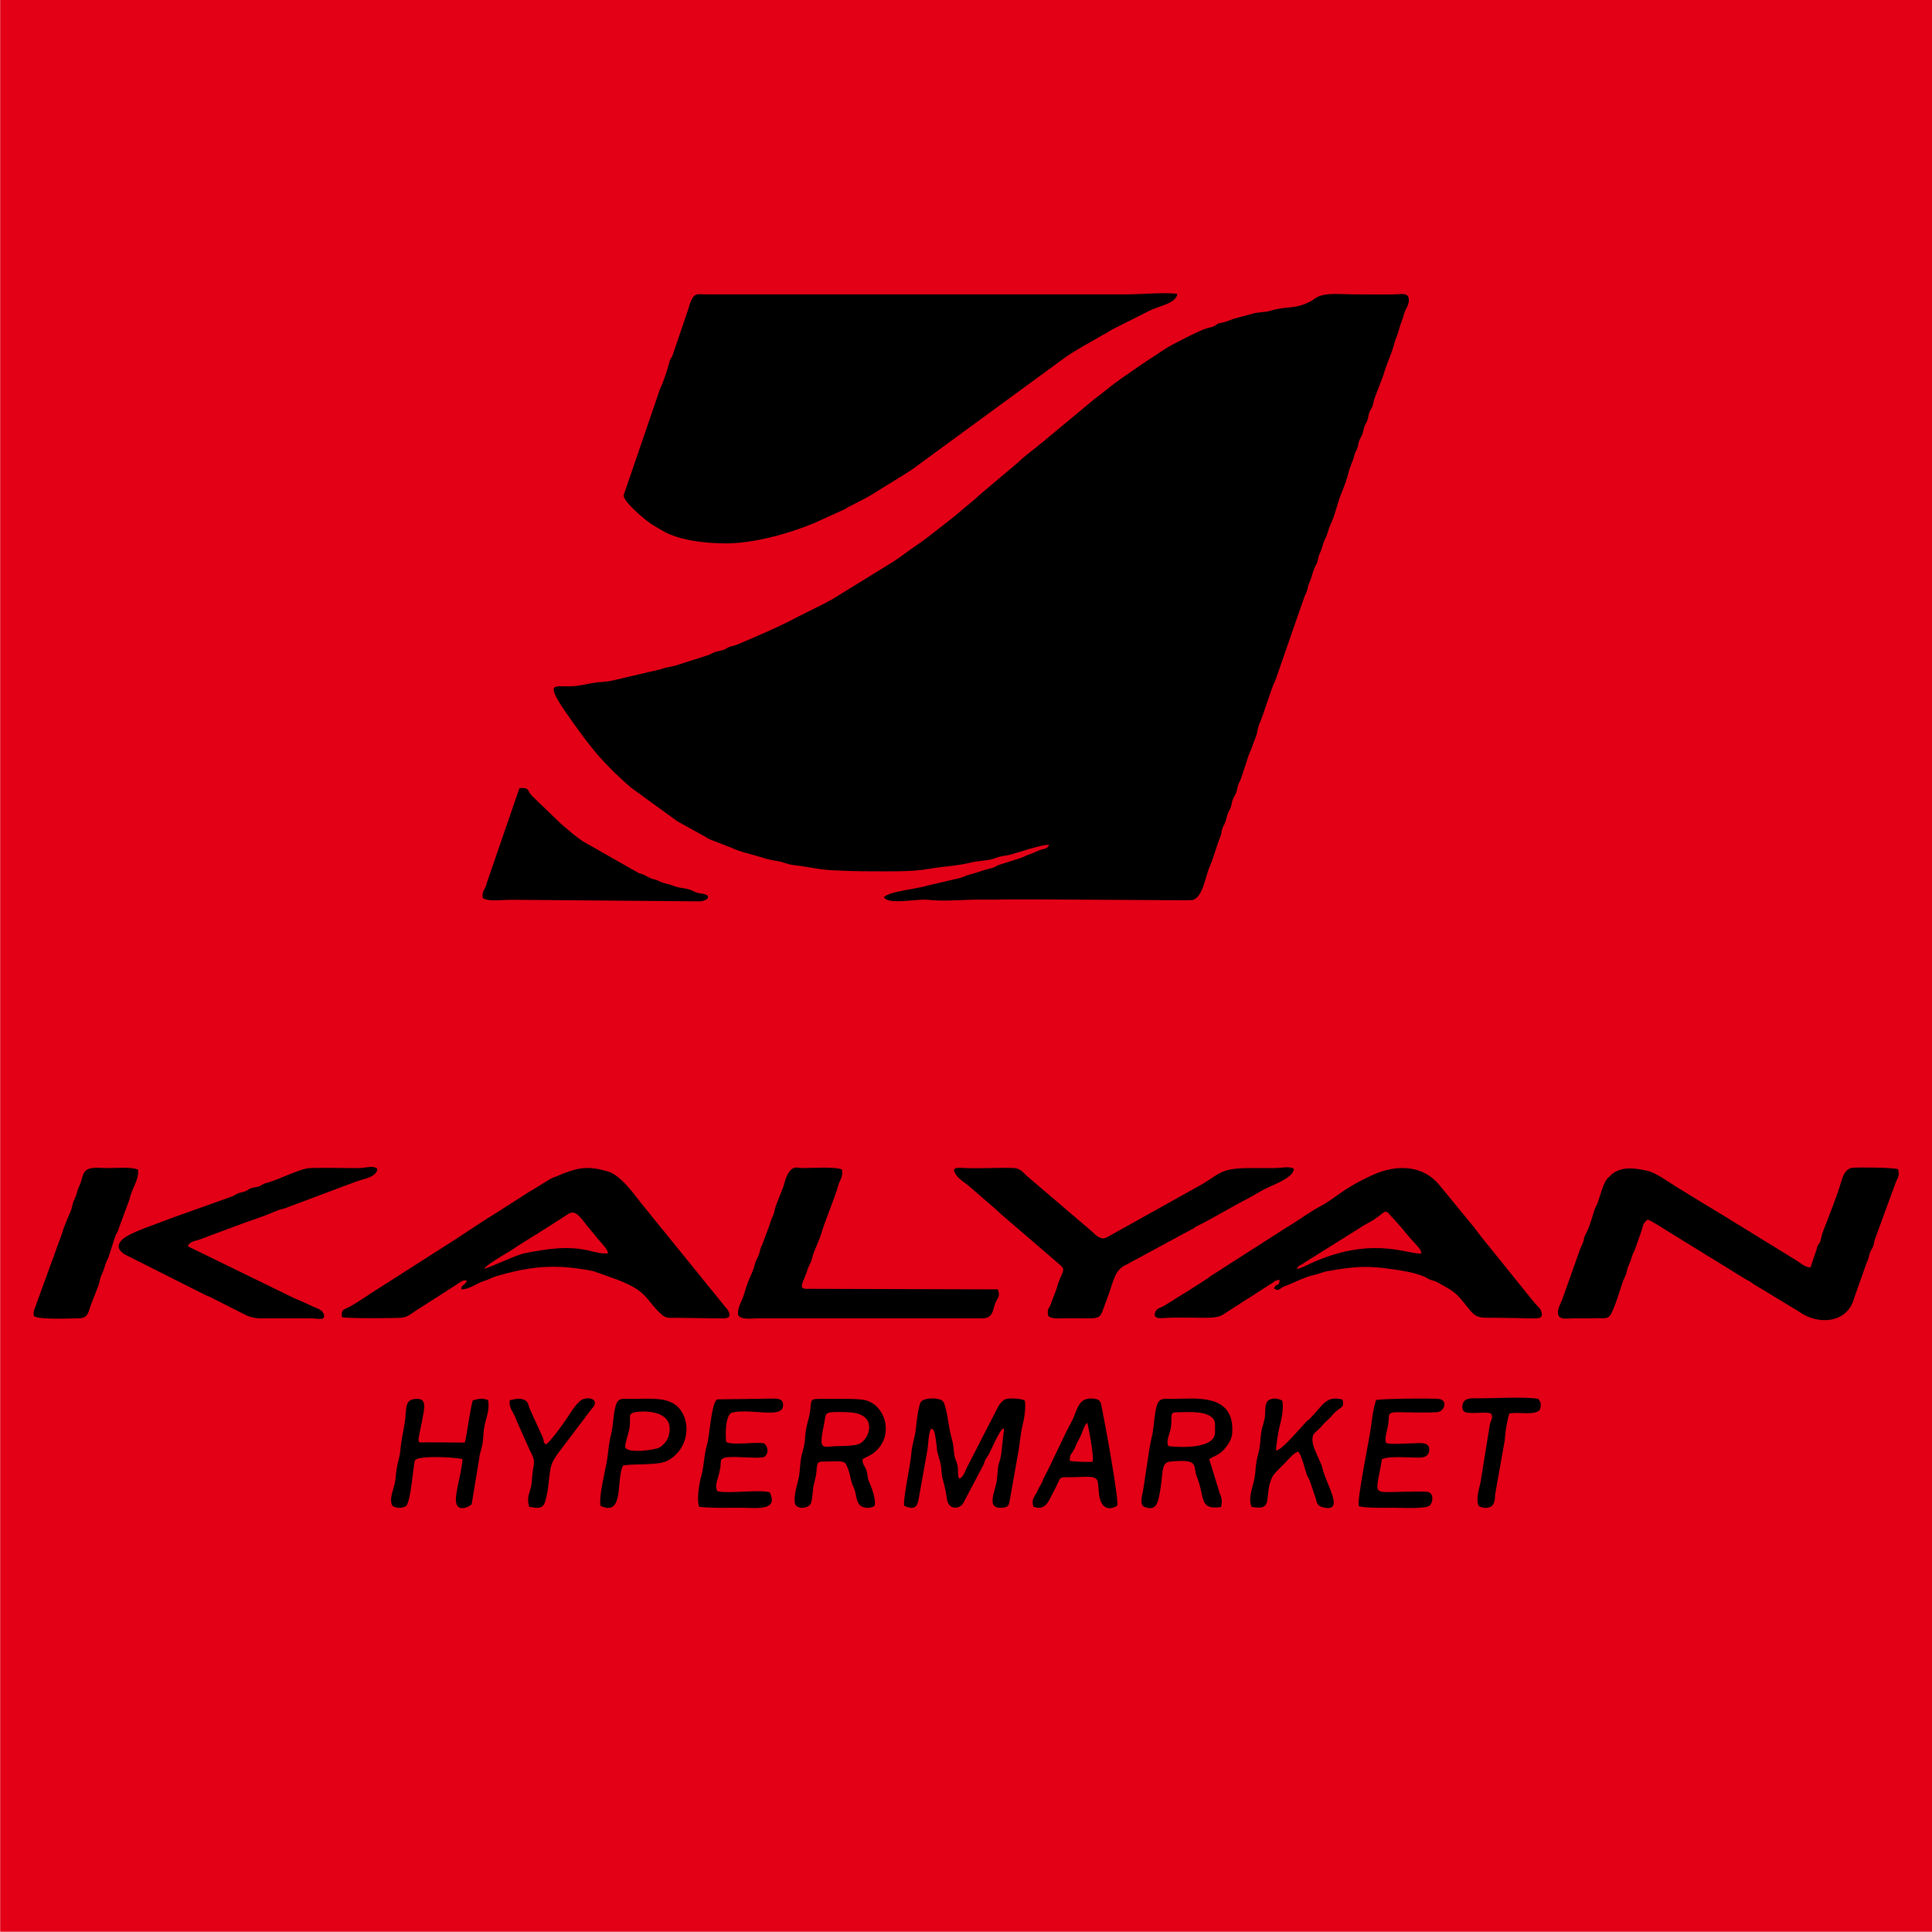 <?xml version="1.0" encoding="UTF-8"?>
<svg xmlns="http://www.w3.org/2000/svg" xmlns:xlink="http://www.w3.org/1999/xlink" width="432pt" height="432pt" viewBox="0 0 432 432" version="1.1">
<g id="surface1">
<path style=" stroke:none;fill-rule:evenodd;fill:rgb(89.062%,0%,8.617%);fill-opacity:1;" d="M 0.039 431.945 L 432.039 431.945 L 432.039 -0.055 L 0.039 -0.055 Z M 0.039 431.945 "/>
<path style=" stroke:none;fill-rule:evenodd;fill:rgb(0%,0%,0%);fill-opacity:1;" d="M 194.566 194.824 C 198.664 194.824 203.801 194.984 207.672 194.285 C 210.84 193.715 214.031 193.648 217.066 192.871 C 218.559 192.492 220.297 192.48 221.727 192.137 C 222.445 191.961 223.004 191.668 223.715 191.512 C 224.539 191.328 225.266 191.293 226.062 191.07 C 227.777 190.59 233.297 188.711 234.598 188.918 C 234.105 189.891 233.605 189.703 232.598 190.051 C 231.922 190.285 231.273 190.66 230.465 190.926 C 229.574 191.215 229.129 191.516 228.324 191.82 L 223.738 193.281 C 222.66 193.547 222.598 193.934 221.562 194.16 C 219.758 194.555 218.711 195.094 216.922 195.52 C 215.977 195.746 215.527 196.078 214.695 196.305 L 207.328 198.031 C 205.273 198.738 199.047 199.227 197.641 200.594 C 198.371 202.406 205.297 200.945 207.312 201.184 C 210.734 201.57 214.254 201.262 217.676 201.164 L 222.645 201.168 C 227.473 200.949 266.195 201.422 266.695 201.254 C 269.066 200.461 269.465 196.043 270.488 193.801 C 271.246 192.137 272.035 189.117 272.863 187.113 C 273.117 186.496 273.062 186.113 273.285 185.363 C 273.504 184.613 273.754 184.535 274.02 183.719 C 274.195 183.176 274.312 182.574 274.492 182.039 C 274.742 181.309 275.004 181.125 275.234 180.402 C 275.469 179.676 275.371 179.438 275.68 178.703 C 275.938 178.09 276.254 177.734 276.465 177.09 C 276.629 176.582 276.684 175.938 276.902 175.375 C 277.09 174.902 277.387 174.512 277.562 173.879 L 279.219 168.844 C 279.445 168.238 279.703 167.855 279.922 167.148 C 280.258 166.039 280.891 164.738 281.105 163.812 C 281.258 163.156 281.277 162.629 281.523 162.062 C 282.695 159.402 284.285 153.746 285.18 152.117 L 291.586 133.676 C 291.77 133.121 292.023 132.77 292.23 132.16 C 292.492 131.395 292.391 131.145 292.762 130.328 C 293.352 129.027 293.438 128.117 293.93 126.965 C 294.215 126.293 294.406 126.215 294.605 125.477 C 294.809 124.738 294.766 124.449 295.152 123.641 C 295.73 122.434 295.73 121.633 296.316 120.48 C 296.883 119.371 296.977 118.414 297.555 117.195 C 298.547 115.105 299.004 112.598 299.879 110.434 C 300.566 108.719 301.191 107.184 301.594 105.449 C 301.863 104.285 302.477 103.219 302.762 102.086 C 302.82 101.855 302.953 101.398 303.012 101.254 C 303.234 100.703 303.223 100.914 303.441 100.391 C 303.691 99.797 303.688 99.242 303.879 98.668 C 304.066 98.113 304.398 97.703 304.637 97.047 C 304.859 96.434 304.887 95.949 305.098 95.355 C 305.379 94.562 305.523 94.695 305.777 93.871 C 305.965 93.266 305.992 92.746 306.215 92.16 C 306.473 91.48 306.766 91.301 306.984 90.543 C 307.188 89.848 307.121 89.582 307.434 88.844 L 309.344 83.852 C 309.961 81.52 311.113 79.297 311.688 77.09 C 312.051 75.684 312.52 74.91 312.805 73.723 C 313.129 72.359 313.578 71.68 313.934 70.285 C 314.266 68.988 315.039 68.34 315.023 67.102 C 315.004 65.277 313.328 65.805 311.855 65.828 C 308.848 65.875 305.797 65.824 302.785 65.824 C 300.051 65.824 296.535 65.336 294.383 66.504 C 293.73 66.855 293.691 67.055 293.094 67.363 C 289.242 69.344 287.824 68.289 284.008 69.504 C 282.812 69.883 281.32 69.754 280.109 70.129 L 276.52 71.102 C 275.219 71.391 274.773 71.836 273.051 72.191 C 271.859 72.438 272.473 72.387 271.602 72.863 C 270.953 73.223 270.449 73.215 269.766 73.426 C 268.09 73.941 262.09 77.02 260.66 77.926 L 255.324 81.441 C 252.59 83.387 249.949 85.035 247.414 87.137 C 246.547 87.859 245.777 88.414 244.855 89.113 L 233.883 98.227 C 233.379 98.699 233.195 98.754 232.574 99.293 C 231.066 100.605 229.129 101.902 227.621 103.414 L 219.066 110.629 C 218.605 111.027 218.414 111.289 217.934 111.66 L 212.992 115.789 C 212.145 116.457 211.367 117.074 210.449 117.777 C 208.848 119 206.992 120.555 205.285 121.68 C 203.066 123.145 200.973 124.922 198.629 126.27 L 186.07 134.012 C 185.531 134.324 185.215 134.418 184.676 134.77 L 178.629 137.797 C 174.148 140.184 169.359 142.223 164.703 144.184 C 164.109 144.434 163.559 144.469 163.031 144.676 C 162.297 144.969 162.461 145.145 161.406 145.418 C 160.789 145.578 160.242 145.637 159.691 145.863 C 158.988 146.152 158.828 146.375 158.023 146.59 L 151.156 148.785 C 149.898 149.129 149.031 149.168 147.715 149.648 L 136.695 152.227 C 135.523 152.477 133.961 152.48 132.629 152.703 C 131.355 152.914 129.969 153.246 128.797 153.375 C 124.836 153.805 122.387 152.332 124.684 156.441 C 125.113 157.211 125.82 158.297 126.371 159.082 C 128.863 162.621 131.344 166.176 134.191 169.398 C 134.641 169.91 134.852 170.094 135.227 170.531 L 136.398 171.73 C 136.742 172.059 137.09 172.484 137.465 172.824 C 137.938 173.262 138.227 173.488 138.703 173.965 C 139.551 174.812 140.273 175.375 141.09 176.117 L 151.473 183.652 L 157.312 186.887 C 158.039 187.227 157.973 187.355 158.691 187.672 L 163.672 189.609 C 165.188 190.406 168.609 191.16 170.387 191.734 C 171.93 192.234 172.469 192.297 174.07 192.594 C 175.453 192.848 176.184 193.312 177.73 193.477 C 180.43 193.762 183.113 194.422 185.711 194.57 C 188.461 194.723 191.746 194.824 194.566 194.824 Z M 194.566 194.824 "/>
<path style=" stroke:none;fill-rule:evenodd;fill:rgb(0%,0%,0%);fill-opacity:1;" d="M 252.023 65.824 L 157.848 65.824 C 155.711 65.824 154.961 65.16 153.879 69.184 L 150.371 79.504 C 150.027 80.289 149.93 79.949 149.672 80.973 C 149.266 82.598 148.348 85.414 147.605 86.902 L 139.441 110.754 C 139.441 112.199 143.816 115.895 145.355 116.98 C 146.223 117.59 146.922 117.93 147.906 118.531 C 151.711 120.871 157.789 121.504 162.383 121.504 C 168.496 121.504 176.297 119.352 182.016 116.984 L 188.84 113.879 C 189.746 113.258 193.652 111.449 195.152 110.469 C 197.941 108.652 201.215 106.832 204.176 104.805 L 238.098 79.98 C 239.742 78.809 242.23 77.375 244.145 76.305 C 245.34 75.637 246.078 75.152 247.312 74.512 C 248.035 74.137 248.074 73.98 248.805 73.621 L 256.992 69.492 C 259.559 68.273 262.859 67.855 263.281 65.758 C 261.656 65.277 254.426 65.824 252.023 65.824 Z M 252.023 65.824 "/>
<path style=" stroke:none;fill-rule:evenodd;fill:rgb(0%,0%,0%);fill-opacity:1;" d="M 368.449 272.719 C 369.051 272.836 372.121 274.801 372.844 275.266 L 390.219 285.973 C 390.641 286.234 390.973 286.352 391.344 286.578 C 391.941 286.941 391.734 286.926 392.352 287.297 C 393.215 287.816 393.777 288.137 394.648 288.668 L 402.18 293.238 C 402.664 293.504 402.828 293.691 403.379 293.988 C 407.699 296.305 413.27 295.402 414.609 290.203 L 417.379 282.379 C 417.887 281.414 417.84 280.805 418.258 279.793 C 418.48 279.27 418.641 279.227 418.848 278.66 C 419.062 278.07 419.039 277.742 419.184 277.258 L 423.93 264.293 C 424.449 263.113 424.746 262.953 424.426 261.453 C 423.664 261.051 415.824 260.984 414.262 261.113 C 412.914 261.227 412.176 262.559 411.812 263.844 C 410.891 267.133 408.773 272.375 407.555 275.574 C 407.309 276.219 407.238 277.047 407.004 277.605 C 406.652 278.43 406.492 278.035 406.184 279.395 L 404.84 283.387 C 403.598 283.395 402.641 282.418 401.566 281.758 L 392.605 276.246 C 388.594 273.809 384.445 271.199 380.539 268.875 L 374.645 265.258 C 373.051 264.281 370.336 262.234 368.379 261.809 C 365.809 261.25 363.047 260.703 360.652 262.363 C 360.137 262.723 360.422 262.555 360.09 262.883 C 359.84 263.125 359.715 263.223 359.422 263.512 C 358.586 264.34 357.727 267.531 357.32 268.754 C 357.078 269.48 356.777 269.797 356.578 270.391 C 356.137 271.715 355.527 274.098 354.715 275.656 C 353.688 277.617 354.66 276.539 353.395 279.09 L 349.547 289.922 C 349.199 291.168 348.328 292.293 348.348 293.496 C 348.371 295.312 350.363 294.777 352.031 294.785 C 353.602 294.789 355.184 294.828 356.746 294.75 C 358.242 294.676 359.547 295.188 360.27 293.742 C 361.305 291.672 362.062 288.98 362.855 286.605 C 363.094 285.887 363.352 285.605 363.586 284.922 C 363.785 284.324 363.812 283.746 364.109 283.102 C 365.066 281.02 364.672 281.129 365.523 279.551 L 366.758 276.023 C 367.34 274.641 367.215 273.402 368.449 272.719 Z M 368.449 272.719 "/>
<path style=" stroke:none;fill-rule:evenodd;fill:rgb(0%,0%,0%);fill-opacity:1;" d="M 108.227 283.68 C 109.871 281.965 113.691 280.121 115.617 278.691 L 119.469 276.277 C 120.355 275.805 120.59 275.508 121.465 275.039 L 127.137 271.414 C 128.953 270.301 130.012 272.711 132.137 275.129 C 132.59 275.637 133.039 276.207 133.504 276.801 C 134.23 277.734 135.902 279.277 135.965 280.238 C 135.023 280.426 133.109 279.992 132.27 279.777 C 127.062 278.441 122.559 279.227 117.34 280.211 C 115.379 280.582 109.102 283.656 108.227 283.68 Z M 76.465 294.523 C 77.312 294.832 88.406 294.789 89.812 294.637 C 91.277 294.473 92.035 293.66 93.035 293.043 L 101.465 287.648 C 102.469 287.062 103.504 285.945 104.402 286.402 C 103.801 287.641 103.211 287.102 103.148 288.305 C 105.137 288.305 106.602 286.879 108.395 286.375 C 109.355 286.105 109.941 285.664 110.879 285.391 C 116.289 283.809 120.688 282.953 126.531 283.352 C 128.23 283.469 131.121 283.895 132.727 284.246 L 138.004 286.129 C 145.09 288.855 144.23 290.605 148.027 294.02 C 148.902 294.805 149.82 294.676 151.152 294.664 L 161.547 294.805 C 163.102 294.805 163.551 294.293 162.738 292.926 L 143.297 268.945 C 141.629 266.758 138.688 262.766 136.008 261.969 C 131.414 260.598 129.199 260.98 124.391 263.047 C 124.02 263.207 123.504 263.367 123.152 263.547 L 119.676 265.684 C 119.051 266.117 118.188 266.52 117.531 267 L 110.812 271.301 C 107.891 273.07 105.051 275.016 102.172 276.902 L 84.512 288.18 C 82.738 289.242 79.309 291.691 77.855 292.344 C 76.754 292.84 76.23 292.941 76.465 294.523 Z M 76.465 294.523 "/>
<path style=" stroke:none;fill-rule:evenodd;fill:rgb(0%,0%,0%);fill-opacity:1;" d="M 289.996 283.746 C 290.363 282.797 290.879 283 291.773 282.266 L 305.191 273.863 C 311.215 270.789 308.609 269.355 312.441 273.465 C 313.516 274.617 314.301 275.688 315.324 276.852 C 316.438 278.117 317.855 279.43 317.84 280.246 C 315.191 280.73 307.492 276.246 293.824 282.152 C 292.527 282.715 290.77 283.676 289.996 283.746 Z M 286.133 286.184 C 285.98 287.957 285.246 286.762 284.895 288.125 C 286.117 288.941 286.094 287.914 287.508 287.504 C 288.34 287.266 291.715 285.551 293.438 285.195 C 294.641 284.949 295.652 284.445 296.781 284.246 C 302.809 283.195 305.586 282.91 311.797 283.867 C 314.129 284.223 316.152 284.531 318.395 285.43 C 318.871 285.621 319.152 285.879 319.684 286.098 C 320.355 286.367 320.672 286.324 321.277 286.66 C 325.273 288.859 325.434 288.863 328.254 292.434 C 330.188 294.879 330.695 294.645 334.547 294.66 C 337.09 294.672 339.859 294.758 342.531 294.793 C 343.992 294.809 345.309 294.898 344.547 293 C 344.297 292.395 343.629 292 342.57 290.633 L 331.391 276.762 C 330.754 275.996 330.309 275.305 329.609 274.434 L 322.016 265.18 C 318.246 260.398 312.199 260.301 306.84 262.766 C 300.016 265.898 298.691 267.895 295.09 269.809 C 292.637 271.109 289.895 273.184 287.387 274.641 L 270.801 285.266 C 269.434 286.379 262.609 290.512 260.523 291.84 C 259.547 292.461 258.496 292.477 258.23 293.648 C 257.898 295.113 260.039 294.707 260.898 294.672 C 263.59 294.551 266.586 294.656 269.305 294.664 C 273.285 294.676 273.102 294.086 275.688 292.523 L 284.629 286.781 C 285.195 286.324 285.273 286.297 286.133 286.184 Z M 286.133 286.184 "/>
<path style=" stroke:none;fill-rule:evenodd;fill:rgb(0%,0%,0%);fill-opacity:1;" d="M 234.387 294.297 C 235.504 295.031 236.77 294.766 238.414 294.758 C 247.172 294.715 245.496 295.586 247.449 290.648 C 249.074 286.543 249.02 284.051 251.879 282.766 L 266.18 275.031 C 267.176 274.66 266.82 274.559 267.68 274.152 C 270.453 272.848 277.023 268.93 278.891 268.078 L 281.922 266.359 C 283.785 265.168 289.203 263.59 289.32 261.363 C 288.363 260.676 286.547 261.191 284.855 261.184 C 283.055 261.18 281.254 261.184 279.461 261.184 C 272.395 261.184 272.766 262.664 267.895 265.297 L 247.496 276.668 C 246.148 277.426 245.02 276.16 244.203 275.395 L 229.867 263.16 C 228.887 262.41 228.371 261.223 226.539 261.164 C 223.07 261.051 219.43 261.316 215.949 261.18 C 214.047 261.105 212.305 260.82 214.027 263.012 C 214.742 263.922 216.098 264.641 216.965 265.477 L 222.645 270.387 C 223.152 270.812 223.516 271.238 223.992 271.625 L 236.762 282.613 C 238.699 284.176 237.324 284.098 236.273 288.109 L 234.785 292.02 C 234.27 292.859 234.172 293.023 234.387 294.297 Z M 234.387 294.297 "/>
<path style=" stroke:none;fill-rule:evenodd;fill:rgb(0%,0%,0%);fill-opacity:1;" d="M 165.004 293.707 C 165.004 295.262 168.301 294.785 169.512 294.785 L 219.629 294.785 C 221.523 294.785 221.93 293.68 222.316 292.082 C 222.754 290.301 223.812 290.238 223.133 288.305 L 180.258 288.184 C 178.309 288.184 179.797 286.449 180.59 283.824 C 180.797 283.145 181.102 282.699 181.324 282.184 C 181.566 281.625 181.648 281 181.809 280.508 C 182.133 279.535 183.297 277.113 183.789 275.359 C 184.273 273.629 186.922 267.094 187.355 265.309 C 187.699 263.918 188.574 263.266 188.266 261.527 C 187.105 260.816 181.051 261.184 179.449 261.184 C 178.184 261.184 177.07 260.344 175.797 263.266 C 175.547 263.848 175.379 264.77 175.129 265.414 L 173.488 269.605 C 173.203 270.332 173.211 271.07 172.801 271.941 C 172.379 272.848 172.309 273.07 171.992 274.152 L 170.402 278.398 C 169.898 279.293 169.992 279.719 169.641 280.66 C 169.336 281.48 169.031 281.699 168.801 282.621 C 168.152 285.207 167.504 285.367 166.453 289.148 C 166.004 290.777 165.004 292.078 165.004 293.707 Z M 165.004 293.707 "/>
<path style=" stroke:none;fill-rule:evenodd;fill:rgb(0%,0%,0%);fill-opacity:1;" d="M 58.055 294.785 L 69.504 294.781 C 70.645 294.777 72.48 295.285 72.48 294.352 C 72.48 292.773 70.617 292.52 69.387 291.879 C 68.254 291.289 66.676 290.688 65.363 290.074 L 43.008 279.164 C 42.855 279.094 42.676 279.039 42.547 278.969 L 42.129 278.691 C 42.098 278.672 42.039 278.625 42.004 278.586 C 42.359 277.758 43.316 277.516 44.41 277.246 L 52.586 274.191 C 56.562 272.691 57.844 272.461 62.027 270.664 C 62.582 270.43 62.91 270.418 63.523 270.238 L 79.719 264.176 C 80.965 263.688 84.355 263.234 84.359 261.324 C 83.234 260.5 82.336 261.168 79.871 261.188 C 77.434 261.207 69.945 261.008 68.59 261.262 C 66.582 261.637 61.684 263.938 60.215 264.324 C 57.84 264.945 58.906 265.113 57.395 265.418 C 56.855 265.527 56.457 265.535 56.008 265.734 C 55.41 265.992 55.484 266.137 54.734 266.414 C 54.223 266.602 53.715 266.645 53.219 266.84 C 52.676 267.051 52.477 267.293 51.938 267.504 L 37.785 272.566 C 35.254 273.656 29.027 275.496 27.301 277.203 C 25.91 278.578 26.566 279.699 28.008 280.551 L 45.969 289.594 C 46.613 289.855 46.77 289.883 47.32 290.188 L 54.918 294.031 C 55.742 294.473 57.055 294.785 58.055 294.785 Z M 58.055 294.785 "/>
<path style=" stroke:none;fill-rule:evenodd;fill:rgb(0%,0%,0%);fill-opacity:1;" d="M 107.945 200.824 C 109.398 201.668 111.93 201.18 114.648 201.195 L 156.34 201.543 C 158.129 201.543 159.113 200.348 157.496 199.918 C 156.816 199.738 156.312 199.797 155.66 199.551 C 155.102 199.34 154.836 199.098 154.152 198.891 C 152.91 198.508 152.035 198.633 150.645 198.09 C 149.504 197.641 148.504 197.57 147.383 197.035 C 145.801 196.273 146.449 196.973 144.32 195.777 C 143.754 195.461 143.367 195.418 142.754 195.188 L 130.359 188.141 C 128.578 186.949 127.086 185.605 125.551 184.305 L 118.945 177.945 C 117.758 176.699 118.562 176.059 116.145 176.227 L 108.797 197.566 C 108.496 199.133 107.742 198.898 107.945 200.824 Z M 107.945 200.824 "/>
<path style=" stroke:none;fill-rule:evenodd;fill:rgb(0%,0%,0%);fill-opacity:1;" d="M 7.586 294.297 C 8.934 295.137 15.227 294.785 17.453 294.785 C 19.746 294.785 19.676 293.512 20.309 291.82 L 21.953 287.605 C 22.266 286.871 22.219 286.281 22.562 285.43 C 22.891 284.609 23.141 284.195 23.406 283.238 C 23.738 282.035 23.891 282.047 24.27 281.086 L 25.688 276.699 C 26.004 275.68 26.312 275.691 26.602 274.539 L 28.934 268.246 C 29.508 265.598 31.254 263.5 30.828 261.492 C 29.039 260.875 26.297 261.184 24.145 261.184 C 21.695 261.184 19.363 260.625 18.582 262.652 C 18.164 263.719 18.258 264.148 17.711 265.23 C 17.254 266.141 17.184 267.059 16.754 267.941 C 16.141 269.176 16.309 269.305 15.906 270.562 C 15.746 271.066 14.215 274.34 13.906 275.703 L 8.199 291.375 C 7.887 292.516 7.309 293.043 7.586 294.297 Z M 7.586 294.297 "/>
<path style=" stroke:none;fill-rule:evenodd;fill:rgb(0%,0%,0%);fill-opacity:1;" d="M 224.379 319.34 C 224.402 319.395 224.422 319.469 224.43 319.512 C 224.441 319.559 224.469 319.637 224.48 319.691 L 223.879 325.176 C 223.211 328.516 223.328 325.91 222.934 330.645 C 222.715 333.336 220.09 337.668 224.363 337.105 C 225.547 336.953 225.621 336.48 225.809 335.336 L 227.766 324.328 C 228.074 322.383 228.176 320.637 228.652 318.715 C 229.012 317.293 229.469 314.477 229.133 313.145 C 228.305 312.738 226.52 312.613 225.258 312.742 C 224.324 312.836 223.453 313.969 223.109 314.691 L 216.152 328.238 C 215.672 329.371 215.211 330.504 214.441 330.613 C 214.047 329.719 214.34 328.531 214.074 327.531 C 213.758 326.352 213.473 326.227 213.328 324.844 C 213.219 323.781 213.18 322.945 212.859 321.848 C 211.977 318.805 211.891 315.512 211.008 313.559 C 210.465 312.359 206.539 312.469 205.91 313.465 C 205.371 314.324 204.91 318.07 204.805 319.332 C 204.648 321.254 203.906 323 203.77 325.023 C 203.59 327.641 201.926 334.895 202.16 336.703 C 204.43 337.664 205.129 337.137 205.477 334.836 L 207.312 324.578 C 207.621 323.008 207.523 320.773 208.176 319.453 C 208.863 319.629 208.941 319.996 209.203 321.609 C 209.816 325.371 209.047 322.871 210.262 327.051 C 210.512 327.91 210.477 328.883 210.629 329.938 C 210.773 330.992 211.273 331.922 211.754 335.273 C 212.09 337.602 214.512 337.559 215.379 336.117 L 219.855 327.629 C 220.109 327.133 220.09 326.879 220.34 326.391 C 220.562 325.961 220.672 325.926 220.938 325.469 C 221.699 324.172 223.352 319.969 224.379 319.34 Z M 224.379 319.34 "/>
<path style=" stroke:none;fill-rule:evenodd;fill:rgb(0%,0%,0%);fill-opacity:1;" d="M 261.277 323.359 C 260.602 322.258 261.637 320.504 261.816 319.215 C 262.211 316.438 261.344 315.785 263.254 315.785 C 265.449 315.785 271.68 315.16 271.68 318.547 L 271.68 320.273 C 271.68 324.605 261.328 323.379 261.277 323.359 Z M 270.379 326.277 C 271.594 325.469 272.484 325.414 273.633 324.172 C 274.371 323.375 275.387 322.004 275.504 320.664 C 276.309 311.262 266.984 312.824 262.176 312.785 C 259.055 312.758 258.633 312.199 257.926 319.047 C 257.734 320.902 257.363 321.855 257.07 323.594 L 255.637 333 C 255.48 334.258 254.59 336.543 256.035 337.016 C 258.223 337.73 258.715 336.516 259.102 334.91 C 259.465 333.387 259.621 331.98 259.801 330.426 C 259.973 328.914 259.953 326.977 261.539 326.824 C 268.469 326.156 266.629 327.754 267.609 330.172 C 269.492 334.793 267.988 337.715 273.051 336.973 C 273.262 335.773 273.277 335.168 272.789 334.062 Z M 270.379 326.277 "/>
<path style=" stroke:none;fill-rule:evenodd;fill:rgb(0%,0%,0%);fill-opacity:1;" d="M 185.445 315.852 C 186.227 315.648 188.992 315.738 190.004 315.801 C 196.504 316.195 194.438 321.984 192.012 322.902 C 191.035 323.273 188.82 323.348 187.648 323.344 C 184.09 323.328 182.973 324.781 184.129 319.098 C 184.648 316.547 184.426 316.117 185.445 315.852 Z M 192.852 326.293 C 193.801 325.719 194.465 325.574 195.438 324.809 C 200.297 320.992 197.84 313.539 192.836 312.969 C 190.426 312.695 187.844 312.785 185.281 312.785 C 180.297 312.781 181.762 312.527 180.984 316.418 C 180.77 317.488 180.445 318.441 180.242 319.566 C 180.035 320.699 180.035 321.945 179.84 323.023 C 179.621 324.262 179.254 325.098 179.066 326.375 C 178.883 327.621 178.867 328.801 178.699 329.871 C 178.406 331.75 177.246 334.609 177.836 336.473 C 178.777 337.645 180.891 337.148 181.305 336.168 C 181.734 335.152 181.664 333.133 181.992 331.898 C 182.812 328.797 182.484 328.605 182.719 327.652 C 182.922 326.832 183.273 326.812 184.18 326.805 C 189.195 326.758 188.852 326.465 189.672 328.602 C 190.23 330.074 190.18 331.215 190.82 332.453 C 191.469 333.703 191.312 335.113 192.004 336.238 C 192.629 337.262 194.387 337.422 195.531 336.758 C 196.004 335.578 194.879 332.504 194.391 331.473 C 193.867 330.371 194.094 329.773 193.711 328.703 C 193.34 327.684 192.891 327.602 192.852 326.293 Z M 192.852 326.293 "/>
<path style=" stroke:none;fill-rule:evenodd;fill:rgb(0%,0%,0%);fill-opacity:1;" d="M 95.422 322.504 C 92.969 322.504 93.328 323.195 94.379 317.691 C 94.926 314.836 95.469 312.785 93.266 312.785 C 90.266 312.785 91.008 314.953 90.496 318.172 C 90.129 320.5 89.723 321.938 89.488 324.523 C 89.336 326.223 88.758 326.871 88.418 330.801 C 88.258 332.633 86.785 335.188 87.785 336.758 C 88.715 337.285 89.801 337.293 90.773 336.785 C 91.918 335.816 92.457 327.062 92.793 326.539 C 93.559 325.363 102.047 325.848 103.426 326.277 C 103.254 328.734 102.301 332.004 101.992 334.363 C 101.398 338.938 105.176 336.773 105.465 336.355 L 107.121 326.324 C 107.254 324.938 107.566 324.422 107.82 323.164 C 108.086 321.867 108.035 320.922 108.195 319.648 C 108.504 317.277 109.578 315.59 109.133 313.055 C 107.773 312.559 107.129 312.754 105.719 313.117 C 105.051 315.367 104.367 321.164 103.922 322.562 Z M 95.422 322.504 "/>
<path style=" stroke:none;fill-rule:evenodd;fill:rgb(0%,0%,0%);fill-opacity:1;" d="M 290.328 324.598 C 291.199 325.797 291.688 328.332 292.215 329.773 C 292.434 330.379 292.629 330.492 292.855 331.074 L 294.172 334.953 C 294.496 336.121 294.523 336.691 295.754 337.016 C 300.934 338.371 296.523 331.965 295.688 328.234 C 295.258 326.324 292.223 322.074 294.02 320.359 C 294.855 319.562 295.141 319.387 295.844 318.523 C 296.262 318.008 297.035 317.438 297.59 316.809 C 298.297 316 298.473 315.762 299.352 315.113 C 300.289 314.422 300.516 314.383 300.188 312.945 C 296.535 312 295.906 314.082 292.965 317.148 C 292.555 317.578 292.586 317.391 292.141 317.844 C 290.758 319.27 286.648 324.258 285.348 324.344 C 285.254 323.531 285.914 319.637 286.172 318.766 C 286.594 317.277 287.051 314.871 286.734 313.211 C 285.973 312.734 284.562 312.414 283.578 313.16 C 282.758 313.781 282.977 315.398 282.859 316.598 C 282.742 317.84 282.297 318.766 282.09 319.879 C 281.867 321.027 281.855 322.168 281.691 323.391 C 281.539 324.547 281.184 325.559 280.965 326.738 C 280.73 327.984 280.738 329.254 280.531 330.422 C 280.152 332.562 279.004 334.938 279.84 336.918 C 285.059 338.004 282.445 334.492 284.48 330.273 C 284.91 329.387 286.438 328.051 287.254 327.195 C 288.34 326.047 289.461 324.699 290.328 324.598 Z M 290.328 324.598 "/>
<path style=" stroke:none;fill-rule:evenodd;fill:rgb(0%,0%,0%);fill-opacity:1;" d="M 162.383 322.422 C 162.273 322.23 161.926 316.227 163.773 315.836 C 168.195 314.902 174.801 317.262 175.086 314.395 C 175.23 312.871 174.133 312.684 172.762 312.727 L 160.402 312.898 C 159.066 313.418 158.645 321.223 158.129 322.926 C 157.367 325.453 157.469 327.66 156.809 330.027 C 156.297 331.859 155.77 335.32 156.309 336.891 C 157.797 337.273 164.141 337.117 166.273 337.148 C 169.438 337.191 174.062 337.805 172.133 333.68 C 169.422 333.004 163.488 334.031 160.441 333.457 C 159.746 332.355 160.43 330.992 160.703 329.832 C 160.863 329.16 161.039 328.422 161.105 327.812 C 161.133 327.559 161.141 326.977 161.184 326.809 C 161.383 325.992 161.199 326.461 161.613 326.156 C 162.562 325.258 169.215 326.34 170.887 325.773 C 171.855 325.094 171.895 323.68 170.895 322.758 C 169.367 322.309 163.738 323.273 162.383 322.422 Z M 162.383 322.422 "/>
<path style=" stroke:none;fill-rule:evenodd;fill:rgb(0%,0%,0%);fill-opacity:1;" d="M 309.934 322.625 C 309.523 321.715 310.191 319.785 310.402 318.578 C 310.754 316.555 309.926 315.77 312.488 315.773 C 314.145 315.777 320.809 315.984 321.727 315.691 C 323.078 315.258 323.613 313.172 321.91 312.836 C 320.754 312.605 309.008 312.723 307.68 313.051 C 307.004 315.367 306.895 316.488 306.547 319.09 C 306.137 322.07 303.488 334.879 303.801 336.785 C 305.27 337.238 309.805 337.145 311.855 337.145 C 313.609 337.145 318.965 337.449 319.754 336.586 C 320.422 335.852 320.59 334.062 319.453 333.648 C 318.906 333.445 316.285 333.543 315.527 333.543 C 306.141 333.543 307.602 335.008 309.012 326.254 C 310.504 325.664 312.93 325.855 314.879 325.863 C 316.719 325.867 319.23 326.422 319.547 324.527 C 319.945 322.125 317.23 322.75 315.527 322.746 C 314.031 322.742 310.828 323.062 309.934 322.625 Z M 309.934 322.625 "/>
<path style=" stroke:none;fill-rule:evenodd;fill:rgb(0%,0%,0%);fill-opacity:1;" d="M 239.199 326.637 C 239.215 325.008 239.617 325.148 240.145 324.168 C 240.516 323.477 240.613 322.922 241.109 322.098 C 242.121 320.414 242.402 318.438 243.145 318.184 C 243.188 318.27 244.672 325.359 244.32 326.824 C 243.648 326.984 239.715 326.84 239.199 326.637 Z M 231.066 336.906 C 233.91 337.93 234.504 335.477 235.473 333.746 C 237.547 330.031 236.242 330.305 239.715 330.305 C 242.648 330.305 245.012 329.777 245.422 331.195 C 245.594 331.812 245.648 333.594 245.801 334.504 C 246.301 337.43 248.09 337.738 249.828 336.684 C 250.164 335.062 247.172 318.676 246.465 315.262 C 246.195 313.973 246.254 312.988 244.863 312.777 C 240.898 312.168 240.996 315.371 239.566 317.965 C 237.699 321.348 235.398 326.734 233.504 330.262 C 233.219 330.785 233.137 331.203 232.84 331.762 C 232.566 332.273 232.422 332.414 232.148 333.016 C 231.285 334.965 230.547 335.062 231.066 336.906 Z M 231.066 336.906 "/>
<path style=" stroke:none;fill-rule:evenodd;fill:rgb(0%,0%,0%);fill-opacity:1;" d="M 141.465 315.918 C 142.254 315.508 151.387 314.562 149.488 321.188 C 149.203 322.18 148.242 323.219 147.434 323.68 C 146.52 324.203 139.949 325.137 139.797 323.496 C 139.734 322.828 140.504 320.621 140.68 319.723 C 140.848 318.859 140.867 318.402 140.867 317.449 C 140.871 316.5 140.746 316.289 141.465 315.918 Z M 139.328 327.691 C 142.012 327.227 147.203 327.734 149.281 326.609 C 154.02 324.047 154.629 317.977 151.82 314.852 C 150.676 313.574 149.164 313.074 147.52 312.883 C 145.645 312.664 143.438 312.789 141.43 312.785 C 138.824 312.781 138.051 312.395 137.492 315.031 C 137.074 316.984 137.113 318.832 136.648 320.672 C 136.133 322.723 136.086 323.98 135.797 326.094 C 135.48 328.379 133.785 334.742 134.297 336.73 C 139.699 339.215 137.691 330.637 139.328 327.691 Z M 139.328 327.691 "/>
<path style=" stroke:none;fill-rule:evenodd;fill:rgb(0%,0%,0%);fill-opacity:1;" d="M 118.32 336.906 C 121.746 337.652 121.762 336.707 122.398 333.625 C 122.777 331.777 122.801 328.672 123.465 327.152 C 124.16 325.559 125.535 324.047 126.531 322.648 L 132.297 315.023 C 133.836 313.605 132.77 312.207 130.516 312.812 C 129.227 313.16 127.676 315.711 126.965 316.816 C 126.027 318.266 122.883 322.621 122.047 322.984 C 121.266 322.301 121.812 322.398 121.34 321.355 L 118.371 314.832 C 118.172 314.195 118.109 313.617 117.59 313.227 C 116.555 312.438 115.07 312.844 114.004 313.094 C 113.77 314.43 114.348 315.191 114.863 316.164 C 115.41 317.188 115.547 317.887 116.047 318.871 L 118.449 324.25 C 120.031 327.066 119.215 327.098 118.996 330.207 C 118.902 331.566 118.84 332.324 118.426 333.547 C 118.004 334.82 117.965 335.559 118.32 336.906 Z M 118.32 336.906 "/>
<path style=" stroke:none;fill-rule:evenodd;fill:rgb(0%,0%,0%);fill-opacity:1;" d="M 330.613 336.688 C 331.355 337.273 332.816 337.332 333.547 336.77 C 334.266 336.211 334.273 334.965 334.328 334.102 L 336.473 321.992 C 336.574 320.207 337.004 317.465 337.492 316.094 C 339.398 315.57 342.809 316.617 344.281 315.305 C 344.727 314.02 344.57 313.633 343.98 312.785 C 341.059 312.262 333.828 312.684 330.43 312.664 C 329.387 312.656 328.164 312.547 327.473 313.211 C 326.934 313.723 326.758 315.016 327.336 315.59 C 328.07 316.32 331.621 315.652 332.98 315.965 C 333.262 316.027 333.438 316.031 333.523 316.324 C 333.797 317.219 333.504 317.16 333.145 318.457 L 331.047 331.469 C 330.742 332.895 329.965 335.172 330.613 336.688 Z M 330.613 336.688 "/>
</g>
</svg>
